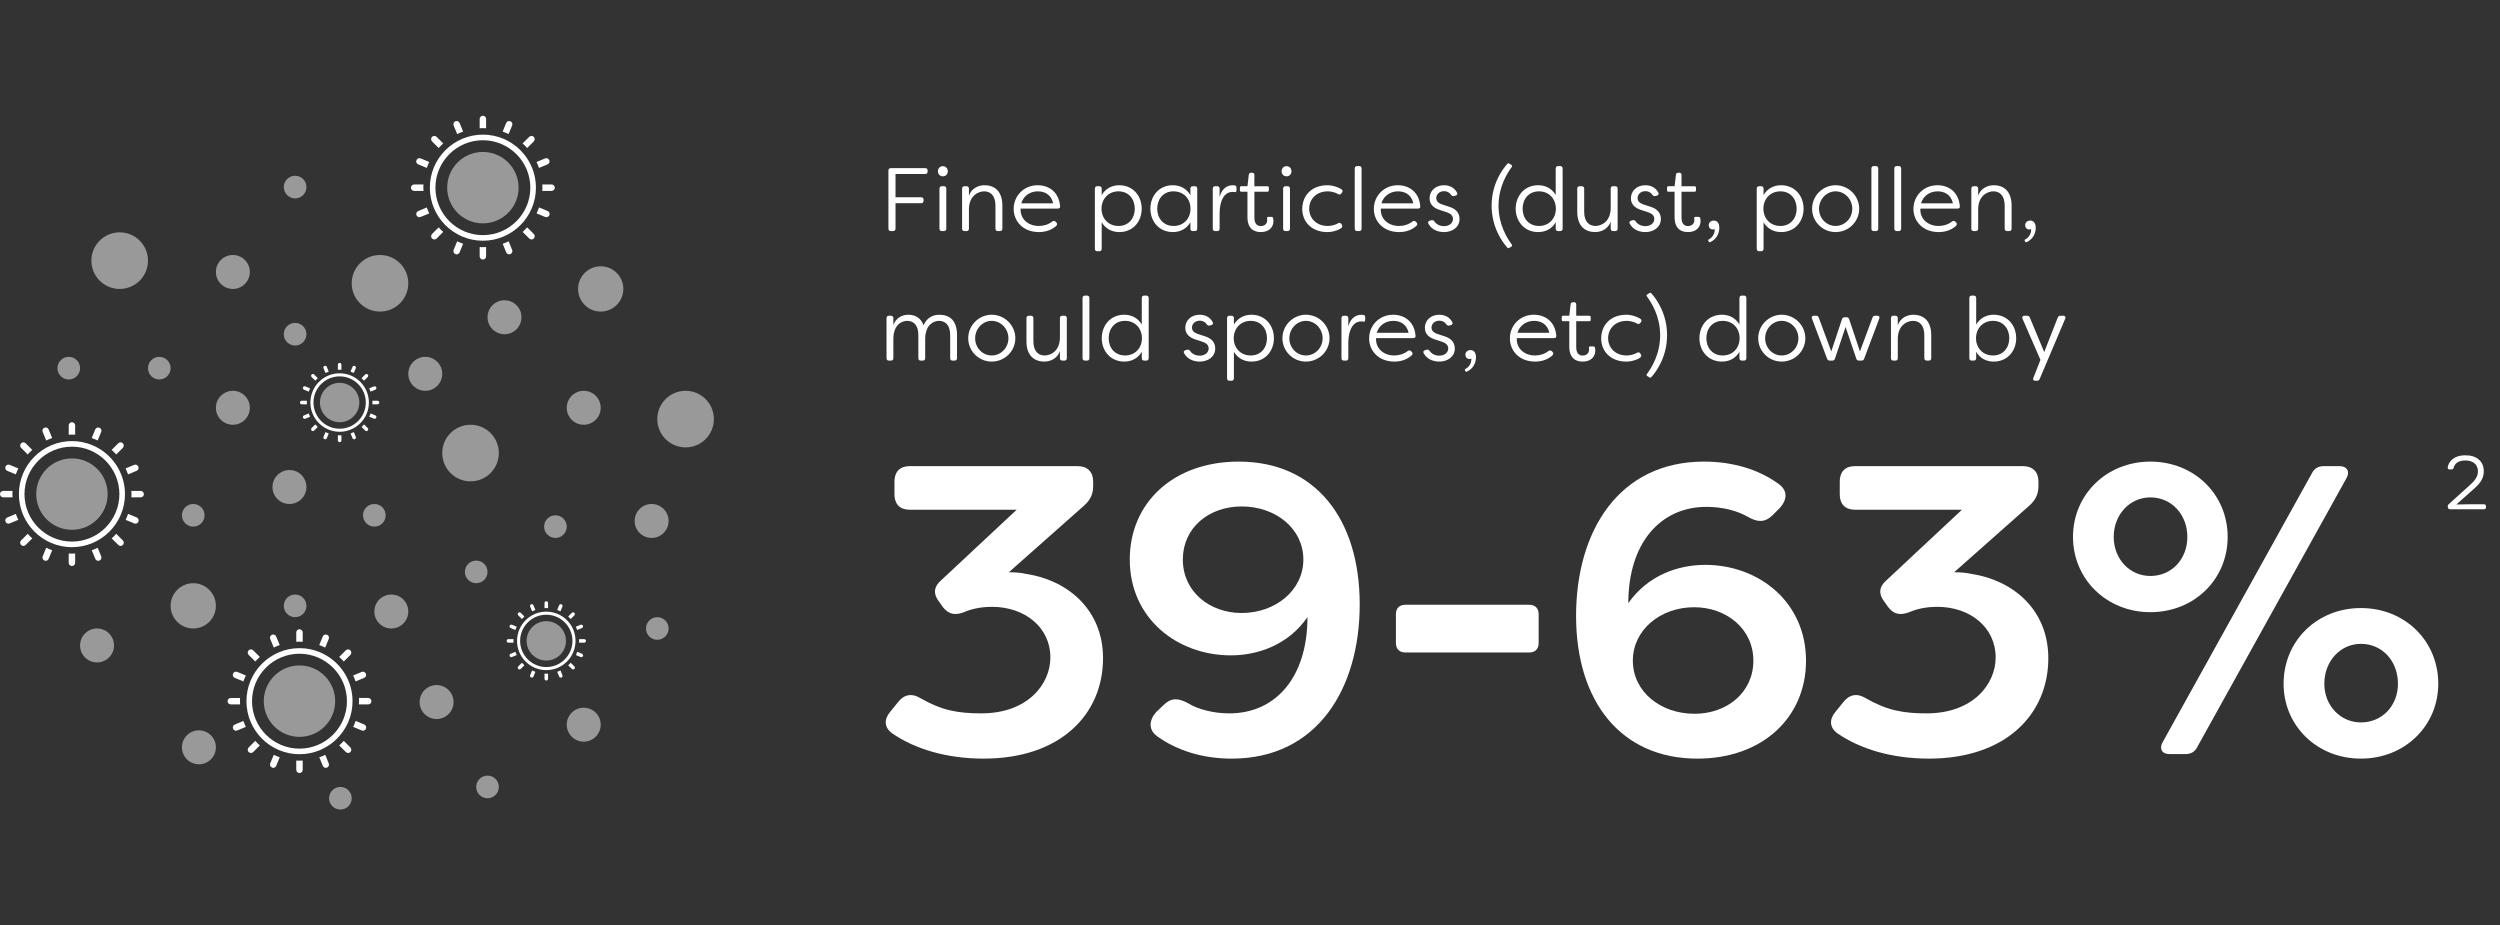 <?xml version="1.0" encoding="UTF-8"?><svg id="uuid-a1138758-3a63-4a6e-bc41-5d681d3f66fe" xmlns="http://www.w3.org/2000/svg" viewBox="0 0 1183.226 438"><rect x="0" y="0" width="1183.226" height="438" fill="#333333" stroke="none"/><path d="M439.031,80.731v.511c0,.681-.383,1.106-1.106,1.106h-14.085v11.023h12.127c.724,0,1.149.425,1.149,1.148v.511c0,.724-.426,1.149-1.149,1.149h-12.127v12.043c0,.724-.426,1.149-1.149,1.149h-1.063c-.724,0-1.149-.426-1.149-1.149v-27.491c0-.724.426-1.149,1.149-1.149h16.298c.724,0,1.106.426,1.106,1.149Z" style="fill:#fff;"/><path d="M443.913,81.072c0-1.405.979-2.426,2.341-2.426,1.318,0,2.34,1.02,2.34,2.426,0,1.361-1.022,2.383-2.34,2.383-1.362,0-2.341-1.022-2.341-2.383ZM444.637,108.222v-18.938c0-.681.425-1.148,1.148-1.148h.979c.682,0,1.106.425,1.106,1.148v18.938c0,.724-.425,1.149-1.106,1.149h-.979c-.724,0-1.148-.426-1.148-1.149Z" style="fill:#fff;"/><path d="M455.35,108.222v-18.938c0-.681.426-1.148,1.106-1.148h.979c.724,0,1.149.425,1.149,1.148v3.362c1.148-3.362,4.256-4.979,7.404-4.979,4.512,0,8.427,2.639,8.427,9.66v10.895c0,.724-.426,1.149-1.149,1.149h-.979c-.724,0-1.149-.426-1.149-1.149v-10.895c0-5.149-2.681-6.767-5.362-6.767-2.34,0-7.149,1.66-7.191,8.512v9.149c0,.724-.426,1.149-1.149,1.149h-.979c-.681,0-1.106-.426-1.106-1.149Z" style="fill:#fff;"/><path d="M479.764,98.86c0-6.171,4.81-11.192,11.363-11.192,5.191,0,10.043,3.106,10.597,9.916.127.724-.341,1.148-1.106,1.148h-17.576c-.298,4.725,3.404,8.214,8.639,8.214,2.256,0,4.426-.639,6.384-2.128.553-.383,1.106-.34,1.574.128l.341.341c.468.51.468,1.191-.256,1.787-2.468,2.085-5.361,2.766-8.043,2.766-7.319,0-11.916-4.979-11.916-10.979ZM498.446,96.221c-.979-4.383-4.298-5.66-7.234-5.66-3.319,0-6.639,1.745-7.873,5.66h15.107Z" style="fill:#fff;"/><path d="M518.187,117.755v-28.471c0-.724.426-1.148,1.106-1.148h.979c.724,0,1.149.425,1.149,1.148v3.022c1.914-3.191,4.936-4.639,8.298-4.639,6.468,0,10.639,4.979,10.639,11.107,0,6.043-4.085,11.065-10.597,11.065-3.447,0-6.469-1.489-8.34-4.639v12.555c0,.724-.426,1.148-1.149,1.148h-.979c-.681,0-1.106-.425-1.106-1.148ZM537.081,98.775c0-4.511-2.852-8.214-7.703-8.214-4.682,0-8,3.447-8.042,8.214.042,4.682,3.275,8.171,8.042,8.171,4.936,0,7.703-3.745,7.703-8.171Z" style="fill:#fff;"/><path d="M544.472,98.775c0-6.086,4.085-11.107,10.597-11.107,3.447,0,6.426,1.489,8.341,4.682v-3.064c0-.681.383-1.148,1.106-1.148h.979c.724,0,1.149.425,1.149,1.148v18.938c0,.724-.426,1.149-1.149,1.149h-.979c-.724,0-1.106-.426-1.106-1.149v-3.022c-1.915,3.234-4.936,4.639-8.341,4.639-6.426,0-10.597-4.979-10.597-11.065ZM563.452,98.775c0-4.682-3.234-8.214-8.044-8.214-4.894,0-7.702,3.745-7.702,8.214s2.852,8.171,7.745,8.171c4.682,0,8.001-3.404,8.001-8.171Z" style="fill:#fff;"/><path d="M573.993,108.222v-18.938c0-.681.426-1.148,1.106-1.148h.979c.724,0,1.149.425,1.149,1.148v4c.809-3.446,3.106-5.617,6.213-5.617.256,0,.724.043,1.022.085.639.128.766.639.766,1.277v.894c0,.809-.298,1.148-.851.979-.383-.042-.809-.085-1.149-.085-2.724,0-5.958,2.383-6,10.469v6.936c0,.724-.426,1.149-1.149,1.149h-.979c-.681,0-1.106-.426-1.106-1.149Z" style="fill:#fff;"/><path d="M590.407,102.733v-12.001h-2.894c-.469,0-.682-.213-.682-.681v-1.234c0-.426.213-.681.682-.681h2.894l.639-5.447c.085-.639.468-.936,1.063-.936h.554c.638,0,1.02.34,1.02.979v5.405h6.171c.426,0,.682.255.682.681v1.234c0,.468-.256.681-.682.681h-6.171v12.214c0,3.106,1.447,4.043,3.064,4.043,1.66,0,3.022-1.022,3.022-2.81,0-.127,0-.425-.085-.766-.043-.511.128-.766.596-.766h1.489c.384,0,.682.17.767.553.17.681.17,1.404.17,1.404,0,2.937-2.085,5.234-5.958,5.234-3.191,0-6.341-1.531-6.341-7.106Z" style="fill:#fff;"/><path d="M606.567,81.072c0-1.405.979-2.426,2.341-2.426,1.318,0,2.34,1.02,2.34,2.426,0,1.361-1.022,2.383-2.34,2.383-1.362,0-2.341-1.022-2.341-2.383ZM607.291,108.222v-18.938c0-.681.425-1.148,1.148-1.148h.979c.682,0,1.107.425,1.107,1.148v18.938c0,.724-.426,1.149-1.107,1.149h-.979c-.724,0-1.148-.426-1.148-1.149Z" style="fill:#fff;"/><path d="M616.344,98.945c0-6.213,4.255-11.277,11.958-11.277,1.574,0,4.043.383,6.511,1.873.681.383.767,1.02.341,1.617l-.298.383c-.426.596-.894.638-1.575.298-2.042-1.149-4.043-1.277-4.852-1.277-5.234,0-8.766,3.49-8.808,8.214.042,4.724,3.573,8.171,8.808,8.171.809,0,2.81-.128,4.852-1.276.682-.341,1.192-.256,1.575.34l.255.384c.426.596.213,1.361-.851,1.915-2.256,1.233-4.512,1.531-5.958,1.531-7.533,0-11.915-4.852-11.958-10.895Z" style="fill:#fff;"/><path d="M641.184,108.222v-28.47c0-.724.425-1.149,1.148-1.149h.979c.682,0,1.107.426,1.107,1.149v28.47c0,.724-.426,1.149-1.107,1.149h-.979c-.724,0-1.148-.426-1.148-1.149Z" style="fill:#fff;"/><path d="M650.237,98.86c0-6.171,4.81-11.192,11.363-11.192,5.191,0,10.043,3.106,10.597,9.916.127.724-.341,1.148-1.106,1.148h-17.576c-.298,4.725,3.404,8.214,8.639,8.214,2.256,0,4.426-.639,6.384-2.128.553-.383,1.106-.34,1.574.128l.341.341c.468.51.468,1.191-.256,1.787-2.468,2.085-5.361,2.766-8.043,2.766-7.319,0-11.916-4.979-11.916-10.979ZM668.92,96.221c-.979-4.383-4.298-5.66-7.234-5.66-3.319,0-6.639,1.745-7.873,5.66h15.107Z" style="fill:#fff;"/><path d="M676.057,105.882c-.425-.724-.042-1.234.682-1.447l.766-.213c.639-.17,1.022.085,1.447.639.851,1.319,2.553,2.17,4.511,2.17,2.383,0,4.213-1.404,4.213-3.404,0-1.617-1.191-2.596-2.978-3.191l-3.022-.98c-3.064-.935-5.064-2.639-5.064-5.617,0-3.362,2.639-6.171,6.809-6.171,2.426,0,4.852.979,6.171,3.49.383.723,0,1.276-.766,1.446l-.681.171c-.639.17-1.022-.086-1.447-.682-.766-1.106-2-1.617-3.191-1.617-2.341,0-3.745,1.575-3.745,3.277,0,1.745,1.489,2.596,2.937,3.063l3.148,1.022c3.788,1.149,4.936,3.49,4.936,5.831,0,3.872-3.404,6.17-7.362,6.17-3.191,0-6.043-1.404-7.362-3.957Z" style="fill:#fff;"/><path d="M713.416,117.201c-2.553-2.809-7.447-9.788-7.447-19.874,0-10.043,4.894-16.98,7.447-19.788.256-.298.554-.341.894-.128l1.022.639c.341.212.426.553.213.894-2.213,3.063-6.298,9.404-6.298,18.427s4.085,15.363,6.298,18.427c.213.341.171.682-.213.894l-1.022.639c-.298.213-.638.17-.894-.128Z" style="fill:#fff;"/><path d="M717.364,98.775c0-6.128,4.17-11.107,10.638-11.107,3.362,0,6.427,1.447,8.299,4.639v-12.554c0-.724.426-1.149,1.149-1.149h.979c.724,0,1.149.426,1.149,1.149v28.47c0,.724-.426,1.149-1.149,1.149h-.979c-.724,0-1.149-.426-1.149-1.149v-3.022c-1.872,3.234-4.936,4.639-8.299,4.639-6.468,0-10.638-4.979-10.638-11.065ZM736.386,98.775c-.042-4.809-3.319-8.214-8-8.214-4.894,0-7.746,3.703-7.746,8.214,0,4.469,2.852,8.171,7.746,8.171,4.681,0,7.958-3.404,8-8.171Z" style="fill:#fff;"/><path d="M746.501,100.222v-10.938c0-.681.425-1.148,1.148-1.148h.98c.723,0,1.148.425,1.148,1.148v10.938c0,5.106,2.682,6.724,5.362,6.724,2.341,0,7.149-1.659,7.192-8.512v-9.149c0-.724.425-1.148,1.148-1.148h.98c.723,0,1.148.425,1.148,1.148v18.938c0,.724-.426,1.149-1.148,1.149h-.98c-.724,0-1.148-.426-1.148-1.149v-3.361c-1.106,3.361-4.256,4.979-7.405,4.979-4.511,0-8.426-2.638-8.426-9.617Z" style="fill:#fff;"/><path d="M771.341,105.882c-.425-.724-.042-1.234.682-1.447l.766-.213c.639-.17,1.022.085,1.447.639.851,1.319,2.553,2.17,4.511,2.17,2.383,0,4.213-1.404,4.213-3.404,0-1.617-1.191-2.596-2.978-3.191l-3.022-.98c-3.064-.935-5.064-2.639-5.064-5.617,0-3.362,2.639-6.171,6.809-6.171,2.426,0,4.852.979,6.171,3.49.383.723,0,1.276-.766,1.446l-.681.171c-.639.17-1.022-.086-1.447-.682-.766-1.106-2-1.617-3.191-1.617-2.341,0-3.745,1.575-3.745,3.277,0,1.745,1.489,2.596,2.937,3.063l3.148,1.022c3.788,1.149,4.936,3.49,4.936,5.831,0,3.872-3.404,6.17-7.362,6.17-3.191,0-6.043-1.404-7.362-3.957Z" style="fill:#fff;"/><path d="M792.564,102.733v-12.001h-2.894c-.469,0-.682-.213-.682-.681v-1.234c0-.426.213-.681.682-.681h2.894l.639-5.447c.085-.639.468-.936,1.063-.936h.554c.638,0,1.02.34,1.02.979v5.405h6.171c.426,0,.682.255.682.681v1.234c0,.468-.256.681-.682.681h-6.171v12.214c0,3.106,1.447,4.043,3.064,4.043,1.66,0,3.022-1.022,3.022-2.81,0-.127,0-.425-.085-.766-.043-.511.128-.766.596-.766h1.489c.384,0,.682.17.767.553.17.681.17,1.404.17,1.404,0,2.937-2.085,5.234-5.958,5.234-3.191,0-6.341-1.531-6.341-7.106Z" style="fill:#fff;"/><path d="M808.725,114.351l-.213-.384c-.128-.298-.043-.553.298-.681,2.043-1.063,2.894-3.319,2.724-4.852-.213.085-.511.128-.681.171-1.319.127-2.086-.894-2.128-1.958,0-1.191.809-2.256,2.468-2.256,2.043,0,2.554,2.086,2.554,3.277,0,2.554-1.149,5.532-4.341,6.936-.255.128-.511.043-.681-.255Z" style="fill:#fff;"/><path d="M831.445,117.755v-28.471c0-.724.426-1.148,1.106-1.148h.979c.724,0,1.149.425,1.149,1.148v3.022c1.915-3.191,4.936-4.639,8.298-4.639,6.469,0,10.64,4.979,10.64,11.107,0,6.043-4.085,11.065-10.597,11.065-3.447,0-6.469-1.489-8.341-4.639v12.555c0,.724-.426,1.148-1.149,1.148h-.979c-.681,0-1.106-.425-1.106-1.148ZM850.341,98.775c0-4.511-2.852-8.214-7.703-8.214-4.682,0-8.001,3.447-8.043,8.214.042,4.682,3.276,8.171,8.043,8.171,4.936,0,7.703-3.745,7.703-8.171Z" style="fill:#fff;"/><path d="M857.646,98.775c0-6.086,5.021-11.107,11.107-11.107,6.17,0,11.192,5.064,11.192,11.107,0,6.128-5.022,11.065-11.192,11.065-6.086,0-11.107-4.894-11.107-11.065ZM876.669,98.818c0-4.512-3.532-8.257-7.915-8.257-4.299,0-7.831,3.745-7.831,8.257s3.532,8.128,7.831,8.128c4.383,0,7.915-3.66,7.915-8.128Z" style="fill:#fff;"/><path d="M885.721,108.222v-28.47c0-.724.425-1.149,1.148-1.149h.979c.682,0,1.106.426,1.106,1.149v28.47c0,.724-.425,1.149-1.106,1.149h-.979c-.724,0-1.148-.426-1.148-1.149Z" style="fill:#fff;"/><path d="M896.562,108.222v-28.47c0-.724.425-1.149,1.148-1.149h.979c.682,0,1.107.426,1.107,1.149v28.47c0,.724-.426,1.149-1.107,1.149h-.979c-.724,0-1.148-.426-1.148-1.149Z" style="fill:#fff;"/><path d="M905.615,98.86c0-6.171,4.81-11.192,11.362-11.192,5.191,0,10.043,3.106,10.597,9.916.127.724-.341,1.148-1.106,1.148h-17.575c-.298,4.725,3.404,8.214,8.638,8.214,2.256,0,4.426-.639,6.384-2.128.553-.383,1.106-.34,1.574.128l.341.341c.468.51.468,1.191-.256,1.787-2.468,2.085-5.361,2.766-8.043,2.766-7.318,0-11.915-4.979-11.915-10.979ZM924.297,96.221c-.979-4.383-4.298-5.66-7.234-5.66-3.319,0-6.638,1.745-7.872,5.66h15.106Z" style="fill:#fff;"/><path d="M933.008,108.222v-18.938c0-.681.426-1.148,1.106-1.148h.979c.724,0,1.149.425,1.149,1.148v3.362c1.148-3.362,4.256-4.979,7.404-4.979,4.512,0,8.427,2.639,8.427,9.66v10.895c0,.724-.426,1.149-1.149,1.149h-.979c-.724,0-1.149-.426-1.149-1.149v-10.895c0-5.149-2.681-6.767-5.362-6.767-2.34,0-7.149,1.66-7.191,8.512v9.149c0,.724-.426,1.149-1.149,1.149h-.979c-.681,0-1.106-.426-1.106-1.149Z" style="fill:#fff;"/><path d="M958.486,114.351l-.213-.384c-.128-.298-.043-.553.298-.681,2.043-1.063,2.894-3.319,2.724-4.852-.213.085-.511.128-.681.171-1.319.127-2.086-.894-2.128-1.958,0-1.191.809-2.256,2.468-2.256,2.043,0,2.554,2.086,2.554,3.277,0,2.554-1.149,5.532-4.341,6.936-.255.128-.511.043-.681-.255Z" style="fill:#fff;"/><path d="M419.584,169.519v-18.938c0-.681.426-1.148,1.106-1.148h.979c.724,0,1.149.425,1.149,1.148v3.319c1.106-3.404,4.169-4.936,7.064-4.936,2.511,0,5.745.894,7.234,4.979,1.702-4.001,4.936-4.979,7.447-4.979,4.852,0,8.384,2.639,8.384,9.66v10.895c0,.724-.426,1.149-1.149,1.149h-.979c-.724,0-1.106-.426-1.106-1.149v-10.895c0-5.149-2.639-6.767-5.319-6.767-2.171,0-6.299,1.49-6.512,8.171v9.49c0,.724-.425,1.149-1.148,1.149h-.979c-.682,0-1.107-.426-1.107-1.149v-10.895c0-5.149-2.596-6.767-5.319-6.767-2.341,0-6.468,1.66-6.51,8.512v9.149c0,.724-.426,1.149-1.149,1.149h-.979c-.681,0-1.106-.426-1.106-1.149Z" style="fill:#fff;"/><path d="M458.252,160.071c0-6.086,5.021-11.107,11.107-11.107,6.17,0,11.192,5.064,11.192,11.107,0,6.128-5.022,11.065-11.192,11.065-6.086,0-11.107-4.894-11.107-11.065ZM477.274,160.114c0-4.512-3.532-8.257-7.915-8.257-4.299,0-7.831,3.745-7.831,8.257s3.532,8.128,7.831,8.128c4.383,0,7.915-3.66,7.915-8.128Z" style="fill:#fff;"/><path d="M485.814,161.519v-10.938c0-.681.425-1.148,1.148-1.148h.98c.723,0,1.148.425,1.148,1.148v10.938c0,5.106,2.682,6.724,5.362,6.724,2.341,0,7.149-1.659,7.192-8.512v-9.149c0-.724.425-1.148,1.148-1.148h.98c.723,0,1.148.425,1.148,1.148v18.938c0,.724-.426,1.149-1.148,1.149h-.98c-.724,0-1.148-.426-1.148-1.149v-3.361c-1.106,3.361-4.256,4.979-7.405,4.979-4.511,0-8.426-2.638-8.426-9.617Z" style="fill:#fff;"/><path d="M512.357,169.519v-28.47c0-.724.425-1.149,1.148-1.149h.979c.682,0,1.106.426,1.106,1.149v28.47c0,.724-.425,1.149-1.106,1.149h-.979c-.724,0-1.148-.426-1.148-1.149Z" style="fill:#fff;"/><path d="M521.453,160.071c0-6.128,4.17-11.107,10.638-11.107,3.362,0,6.427,1.447,8.299,4.639v-12.554c0-.724.426-1.149,1.149-1.149h.979c.724,0,1.149.426,1.149,1.149v28.47c0,.724-.426,1.149-1.149,1.149h-.979c-.724,0-1.149-.426-1.149-1.149v-3.022c-1.872,3.234-4.936,4.639-8.299,4.639-6.468,0-10.638-4.979-10.638-11.065ZM540.475,160.071c-.042-4.809-3.319-8.214-8-8.214-4.894,0-7.746,3.703-7.746,8.214,0,4.469,2.852,8.171,7.746,8.171,4.681,0,7.958-3.404,8-8.171Z" style="fill:#fff;"/><path d="M560.427,167.179c-.425-.724-.042-1.234.682-1.447l.766-.213c.639-.17,1.022.085,1.447.639.851,1.319,2.553,2.17,4.511,2.17,2.383,0,4.213-1.404,4.213-3.404,0-1.617-1.191-2.596-2.978-3.191l-3.022-.98c-3.064-.935-5.064-2.639-5.064-5.617,0-3.362,2.639-6.171,6.809-6.171,2.426,0,4.852.979,6.171,3.49.383.723,0,1.276-.766,1.446l-.681.171c-.639.17-1.022-.086-1.447-.682-.766-1.106-2-1.617-3.191-1.617-2.341,0-3.745,1.575-3.745,3.277,0,1.745,1.489,2.596,2.937,3.063l3.148,1.022c3.788,1.149,4.936,3.49,4.936,5.831,0,3.872-3.404,6.17-7.362,6.17-3.191,0-6.043-1.404-7.362-3.957Z" style="fill:#fff;"/><path d="M580.758,179.052v-28.471c0-.724.426-1.148,1.106-1.148h.979c.724,0,1.149.425,1.149,1.148v3.022c1.915-3.191,4.936-4.639,8.299-4.639,6.468,0,10.639,4.979,10.639,11.107,0,6.043-4.085,11.065-10.597,11.065-3.447,0-6.469-1.489-8.341-4.639v12.555c0,.724-.426,1.148-1.149,1.148h-.979c-.681,0-1.106-.425-1.106-1.148ZM599.653,160.071c0-4.511-2.852-8.214-7.703-8.214-4.682,0-8.001,3.447-8.043,8.214.042,4.682,3.276,8.171,8.043,8.171,4.936,0,7.703-3.745,7.703-8.171Z" style="fill:#fff;"/><path d="M606.959,160.071c0-6.086,5.021-11.107,11.107-11.107,6.169,0,11.191,5.064,11.191,11.107,0,6.128-5.022,11.065-11.191,11.065-6.086,0-11.107-4.894-11.107-11.065ZM625.98,160.114c0-4.512-3.532-8.257-7.914-8.257-4.299,0-7.831,3.745-7.831,8.257s3.532,8.128,7.831,8.128c4.382,0,7.914-3.66,7.914-8.128Z" style="fill:#fff;"/><path d="M634.904,169.519v-18.938c0-.681.426-1.148,1.106-1.148h.979c.724,0,1.149.425,1.149,1.148v4c.809-3.446,3.106-5.617,6.213-5.617.256,0,.724.043,1.022.085.639.128.766.639.766,1.277v.894c0,.809-.298,1.148-.851.979-.383-.042-.809-.085-1.149-.085-2.724,0-5.958,2.383-6,10.469v6.936c0,.724-.426,1.149-1.149,1.149h-.979c-.681,0-1.106-.426-1.106-1.149Z" style="fill:#fff;"/><path d="M647.999,160.156c0-6.171,4.81-11.192,11.363-11.192,5.191,0,10.043,3.106,10.597,9.916.127.724-.341,1.148-1.106,1.148h-17.576c-.298,4.725,3.404,8.214,8.639,8.214,2.256,0,4.426-.639,6.384-2.128.553-.383,1.106-.34,1.574.128l.341.341c.468.51.468,1.191-.256,1.787-2.468,2.085-5.361,2.766-8.043,2.766-7.319,0-11.916-4.979-11.916-10.979ZM666.682,157.518c-.979-4.383-4.298-5.66-7.234-5.66-3.319,0-6.639,1.745-7.873,5.66h15.107Z" style="fill:#fff;"/><path d="M673.818,167.179c-.425-.724-.042-1.234.682-1.447l.766-.213c.639-.17,1.022.085,1.447.639.851,1.319,2.553,2.17,4.511,2.17,2.383,0,4.213-1.404,4.213-3.404,0-1.617-1.191-2.596-2.978-3.191l-3.022-.98c-3.064-.935-5.064-2.639-5.064-5.617,0-3.362,2.639-6.171,6.809-6.171,2.426,0,4.852.979,6.171,3.49.383.723,0,1.276-.766,1.446l-.681.171c-.639.17-1.022-.086-1.447-.682-.766-1.106-2-1.617-3.191-1.617-2.341,0-3.745,1.575-3.745,3.277,0,1.745,1.489,2.596,2.937,3.063l3.148,1.022c3.788,1.149,4.936,3.49,4.936,5.831,0,3.872-3.404,6.17-7.362,6.17-3.191,0-6.043-1.404-7.362-3.957Z" style="fill:#fff;"/><path d="M693.553,175.648l-.213-.384c-.128-.298-.043-.553.298-.681,2.043-1.063,2.894-3.319,2.724-4.852-.213.085-.511.128-.681.171-1.319.127-2.086-.894-2.128-1.958,0-1.191.809-2.256,2.468-2.256,2.043,0,2.554,2.086,2.554,3.277,0,2.554-1.149,5.532-4.341,6.936-.255.128-.511.043-.681-.255Z" style="fill:#fff;"/><path d="M714.614,160.156c0-6.171,4.809-11.192,11.362-11.192,5.191,0,10.043,3.106,10.597,9.916.127.724-.341,1.148-1.106,1.148h-17.576c-.297,4.725,3.404,8.214,8.639,8.214,2.256,0,4.426-.639,6.384-2.128.553-.383,1.106-.34,1.574.128l.341.341c.468.51.468,1.191-.256,1.787-2.468,2.085-5.361,2.766-8.043,2.766-7.319,0-11.915-4.979-11.915-10.979ZM733.296,157.518c-.979-4.383-4.298-5.66-7.234-5.66-3.319,0-6.639,1.745-7.873,5.66h15.107Z" style="fill:#fff;"/><path d="M742.731,164.03v-12.001h-2.894c-.469,0-.682-.213-.682-.681v-1.234c0-.426.213-.681.682-.681h2.894l.639-5.447c.085-.639.468-.936,1.063-.936h.554c.638,0,1.02.34,1.02.979v5.405h6.171c.426,0,.682.255.682.681v1.234c0,.468-.256.681-.682.681h-6.171v12.214c0,3.106,1.447,4.043,3.064,4.043,1.66,0,3.022-1.022,3.022-2.81,0-.127,0-.425-.085-.766-.043-.511.128-.766.596-.766h1.489c.384,0,.682.17.767.553.17.681.17,1.404.17,1.404,0,2.937-2.085,5.234-5.958,5.234-3.191,0-6.341-1.531-6.341-7.106Z" style="fill:#fff;"/><path d="M757.827,160.242c0-6.213,4.256-11.277,11.959-11.277,1.574,0,4.043.383,6.511,1.873.681.383.767,1.02.341,1.617l-.298.383c-.426.596-.894.638-1.575.298-2.042-1.149-4.043-1.277-4.852-1.277-5.234,0-8.767,3.49-8.809,8.214.042,4.724,3.574,8.171,8.809,8.171.809,0,2.81-.128,4.852-1.276.682-.341,1.192-.256,1.575.34l.255.384c.426.596.213,1.361-.851,1.915-2.256,1.233-4.512,1.531-5.958,1.531-7.533,0-11.916-4.852-11.959-10.895Z" style="fill:#fff;"/><path d="M780.668,178.626l-1.022-.639c-.383-.212-.468-.553-.213-.894,2.213-3.063,6.299-9.404,6.299-18.427s-4.086-15.363-6.299-18.427c-.255-.341-.17-.682.213-.894l1.022-.639c.298-.213.639-.17.894.128,2.554,2.809,7.447,9.745,7.447,19.788,0,10.086-4.894,17.065-7.447,19.874-.255.298-.596.341-.894.128Z" style="fill:#fff;"/><path d="M804.325,160.071c0-6.128,4.171-11.107,10.639-11.107,3.361,0,6.426,1.447,8.298,4.639v-12.554c0-.724.426-1.149,1.149-1.149h.979c.724,0,1.149.426,1.149,1.149v28.47c0,.724-.426,1.149-1.149,1.149h-.979c-.724,0-1.149-.426-1.149-1.149v-3.022c-1.872,3.234-4.936,4.639-8.298,4.639-6.468,0-10.639-4.979-10.639-11.065ZM823.347,160.071c-.042-4.809-3.319-8.214-8-8.214-4.894,0-7.745,3.703-7.745,8.214,0,4.469,2.852,8.171,7.745,8.171,4.681,0,7.958-3.404,8-8.171Z" style="fill:#fff;"/><path d="M832.144,160.071c0-6.086,5.021-11.107,11.107-11.107,6.17,0,11.192,5.064,11.192,11.107,0,6.128-5.022,11.065-11.192,11.065-6.086,0-11.107-4.894-11.107-11.065ZM851.166,160.114c0-4.512-3.532-8.257-7.915-8.257-4.299,0-7.831,3.745-7.831,8.257s3.532,8.128,7.831,8.128c4.383,0,7.915-3.66,7.915-8.128Z" style="fill:#fff;"/><path d="M864.727,169.732l-7.149-18.98c-.298-.809.085-1.318.936-1.318h.979c.681,0,1.106.255,1.319.935l5.915,15.959,5.064-15.235c.213-.596.639-.936,1.276-.936h.852c.639,0,1.106.341,1.276.936l5.107,15.235,5.915-15.959c.213-.681.639-.935,1.276-.935h1.022c.852,0,1.234.51.936,1.318l-7.149,18.98c-.213.682-.681.936-1.319.936h-1.149c-.638,0-1.106-.298-1.276-.936l-5.064-14.979-5.021,14.979c-.213.639-.639.936-1.276.936h-1.192c-.638,0-1.063-.298-1.276-.936Z" style="fill:#fff;"/><path d="M894.972,169.519v-18.938c0-.681.426-1.148,1.106-1.148h.979c.724,0,1.149.425,1.149,1.148v3.362c1.148-3.362,4.256-4.979,7.404-4.979,4.512,0,8.426,2.639,8.426,9.66v10.895c0,.724-.426,1.149-1.149,1.149h-.978c-.724,0-1.149-.426-1.149-1.149v-10.895c0-5.149-2.681-6.767-5.362-6.767-2.34,0-7.149,1.66-7.191,8.512v9.149c0,.724-.426,1.149-1.149,1.149h-.979c-.681,0-1.106-.426-1.106-1.149Z" style="fill:#fff;"/><path d="M935.308,166.497v3.022c0,.724-.426,1.149-1.149,1.149h-.979c-.681,0-1.106-.426-1.106-1.149v-28.47c0-.724.426-1.149,1.106-1.149h.979c.724,0,1.149.426,1.149,1.149v12.554c1.915-3.191,4.936-4.639,8.298-4.639,6.469,0,10.64,4.979,10.64,11.107,0,6.086-4.171,11.065-10.64,11.065-3.361,0-6.383-1.404-8.298-4.639ZM950.969,160.071c0-4.511-2.852-8.214-7.703-8.214-4.682,0-8.001,3.405-8.043,8.214.042,4.767,3.361,8.171,8.043,8.171,4.852,0,7.703-3.702,7.703-8.171Z" style="fill:#fff;"/><path d="M962.361,178.882l3.361-8.555-8.511-19.533c-.298-.809.042-1.361.894-1.361h1.319c.638,0,1.063.298,1.276.894l6.81,16.299,6.383-16.257c.213-.638.682-.935,1.319-.935h1.362c.851,0,1.233.51.894,1.361l-12.086,28.513c-.256.639-.682.894-1.319.894h-.809c-.852,0-1.191-.51-.894-1.318Z" style="fill:#fff;"/><path d="M422.375,347.171c-3.894-2.726-4.089-6.619-1.168-10.124l4.087-5.062c2.921-3.505,6.425-3.894,10.318-1.558,10.124,5.841,17.911,7.204,28.814,7.204,22,0,32.708-13.824,32.708-26.48,0-14.213-12.07-23.948-27.645-23.948-3.115,0-8.372.39-13.239,2.531-4.088,1.558-7.203,1.168-9.929-2.337l-1.947-2.726c-2.726-3.505-2.53-7.01,1.169-10.125l35.627-33.294h-50.618c-4.673,0-7.202-2.726-7.202-7.204v-6.231c0-4.478,2.529-7.204,7.202-7.204h79.433c4.672,0,7.397,2.727,7.397,7.204v2.337c0,3.699-1.362,6.425-4.088,8.956l-35.822,31.736c2.92,0,5.646.195,8.177.779,19.469,2.92,36.406,16.744,36.406,39.914,0,26.48-20.053,47.507-56.459,47.507-17.911,0-32.708-4.673-43.22-11.877Z" style="fill:#fff;"/><path d="M643.538,286.034c0,40.109-20.248,73.014-60.547,73.014-13.628,0-25.699-3.699-35.238-10.514-4.283-3.115-4.089-7.594-.39-11.683l3.31-3.115c3.505-3.504,6.814-3.504,11.486-.974,5.062,3.115,12.46,4.868,19.664,4.868,21.999,0,36.99-17.134,36.99-45.56-8.956,13.045-23.362,18.107-36.212,18.107-25.504,0-47.893-17.523-47.893-45.365,0-26.869,20.637-46.34,51.592-46.34,36.211,0,57.237,27.064,57.237,67.561ZM559.823,264.813c0,15.187,12.654,25.311,27.84,25.311,15.965,0,29.203-10.708,29.203-25.311s-13.044-25.117-29.203-25.117c-15.574,0-27.84,10.125-27.84,25.117Z" style="fill:#fff;"/><path d="M660.672,304.337v-13.629c0-2.727,1.558-4.479,4.479-4.479h58.6c2.92,0,4.478,1.752,4.478,4.479v13.629c0,2.726-1.558,4.478-4.478,4.478h-58.6c-2.921,0-4.479-1.752-4.479-4.478Z" style="fill:#fff;"/><path d="M745.943,291.487c0-40.108,20.248-73.014,60.548-73.014,13.627,0,25.893,3.7,35.237,10.515,4.478,3.115,4.283,7.593.39,11.682l-3.115,3.115c-3.504,3.505-7.009,3.505-11.486.974-5.257-3.115-12.459-4.867-19.857-4.867-21.805,0-36.99,17.134-36.99,45.56,9.15-13.045,23.362-18.107,36.406-18.107,25.309,0,47.697,17.523,47.697,45.366,0,26.869-20.637,46.339-51.397,46.339-36.212,0-57.433-27.064-57.433-67.561ZM829.852,312.709c0-15.187-12.85-25.311-28.034-25.311-15.964,0-29.008,10.709-29.008,25.311s13.044,25.116,29.203,25.116c15.379,0,27.839-10.124,27.839-25.116Z" style="fill:#fff;"/><path d="M869.767,347.171c-3.894-2.726-4.089-6.619-1.168-10.124l4.088-5.062c2.921-3.505,6.425-3.894,10.318-1.558,10.124,5.841,17.911,7.204,28.814,7.204,21.999,0,32.707-13.824,32.707-26.48,0-14.213-12.07-23.948-27.645-23.948-3.115,0-8.371.39-13.238,2.531-4.088,1.558-7.203,1.168-9.929-2.337l-1.947-2.726c-2.726-3.505-2.53-7.01,1.169-10.125l35.626-33.294h-50.617c-4.673,0-7.203-2.726-7.203-7.204v-6.231c0-4.478,2.53-7.204,7.203-7.204h79.432c4.672,0,7.397,2.727,7.397,7.204v2.337c0,3.699-1.362,6.425-4.088,8.956l-35.822,31.736c2.92,0,5.646.195,8.177.779,19.469,2.92,36.406,16.744,36.406,39.914,0,26.48-20.053,47.507-56.459,47.507-17.91,0-32.707-4.673-43.22-11.877Z" style="fill:#fff;"/><path d="M981.128,254.104c0-20.055,15.964-35.631,36.6-35.631,20.832,0,36.602,15.576,36.602,35.631s-15.77,35.631-36.602,35.631c-20.636,0-36.6-15.576-36.6-35.631ZM1035.25,254.104c0-10.514-7.398-18.691-17.523-18.691-9.733,0-17.326,8.178-17.326,18.691s7.593,18.497,17.326,18.497c10.124,0,17.523-7.983,17.523-18.497ZM1023.568,351.26l70.672-127.335c1.168-2.337,3.114-3.311,5.646-3.311h7.398c3.503,0,5.061,2.531,3.309,5.646l-70.671,127.336c-1.168,2.336-3.114,3.31-5.646,3.31h-7.398c-3.699,0-5.061-2.531-3.31-5.646ZM1080.807,323.613c0-20.249,15.77-35.825,36.6-35.825s36.602,15.576,36.602,35.825c0,19.859-15.77,35.435-36.602,35.435s-36.6-15.576-36.6-35.435ZM1134.929,323.613c0-10.709-7.398-18.887-17.523-18.887-9.733,0-17.326,8.178-17.326,18.887,0,10.319,7.593,18.302,17.326,18.302,10.124,0,17.523-7.982,17.523-18.302Z" style="fill:#fff;"/><path d="M1158.557,240.178l-.036-.288c-.072-.503.036-.897.431-1.257l10.062-9.092c2.048-1.797,3.772-3.809,3.772-6.433,0-3.306-2.371-5.174-5.929-5.174-3.63,0-5.103,1.688-5.534,3.378-.144.574-.467.862-1.042.862h-.898c-.611,0-1.042-.359-.898-.971.396-2.623,2.731-5.714,8.408-5.714,5.247,0,8.661,2.839,8.661,7.547,0,3.737-2.12,6.108-4.6,8.265l-8.229,7.331v.144c1.51-.072,5.066-.108,6.037-.108h6.863c.611,0,.971.359.971.971v.431c0,.611-.359.971-.971.971h-16.026c-.575,0-.935-.323-1.042-.862Z" style="fill:#fff;"/><path d="M43.651,210.671c-2.973-1.22-6.2-1.906-9.604-1.906-13.848,0-25.103,11.256-25.103,25.103s11.256,25.103,25.103,25.103,25.103-11.256,25.103-25.103c0-10.443-6.403-19.412-15.499-23.198h0ZM34.047,256.33c-12.374,0-22.461-10.087-22.461-22.461s10.062-22.461,22.461-22.461c12.374,0,22.461,10.087,22.461,22.461s-10.062,22.461-22.461,22.461Z" style="fill:#fff;"/><path d="M7.495,243.219c.33.966.737,1.906,1.169,2.82l-4.065,1.677c-.203.076-.381.127-.584.127-.61,0-1.169-.356-1.397-.94-.33-.788.051-1.677.839-1.982l4.04-1.702Z" style="fill:#fff;"/><path d="M5.946,235.393H1.524c-.839,0-1.524-.686-1.524-1.524s.686-1.524,1.524-1.524h4.396c-.025.508-.051,1.016-.051,1.524s.051,1.016.076,1.524h0Z" style="fill:#fff;"/><path d="M4.599,220.021l4.065,1.677c-.432.915-.839,1.855-1.169,2.82l-4.065-1.677c-.788-.33-1.143-1.22-.839-1.982.33-.813,1.22-1.169,2.007-.839h0Z" style="fill:#fff;"/><path d="M15.27,254.805l-3.125,3.125c-.305.305-.686.457-1.067.457s-.788-.152-1.093-.457c-.584-.584-.584-1.55,0-2.16l3.125-3.125c.686.762,1.397,1.499,2.16,2.16Z" style="fill:#fff;"/><path d="M12.145,209.807l3.125,3.125c-.762.686-1.474,1.397-2.16,2.16l-3.125-3.125c-.584-.584-.584-1.55,0-2.16s1.55-.61,2.16,0Z" style="fill:#fff;"/><path d="M21.876,259.252c.915.432,1.855.839,2.82,1.169l-1.677,4.065c-.254.584-.813.94-1.397.94-.203,0-.381-.025-.584-.127-.788-.33-1.143-1.22-.839-1.982l1.677-4.065Z" style="fill:#fff;"/><path d="M23.02,203.252l1.677,4.065c-.966.33-1.906.737-2.82,1.169l-1.677-4.065c-.33-.788.051-1.677.839-1.982.762-.356,1.651.025,1.982.813h0Z" style="fill:#fff;"/><path d="M58.134,255.771c.584.584.584,1.55,0,2.16-.305.305-.686.457-1.067.457s-.788-.152-1.067-.457l-3.151-3.125c.762-.686,1.474-1.397,2.16-2.16l3.125,3.125Z" style="fill:#fff;"/><path d="M35.571,201.346v4.396c-.508-.025-1.016-.051-1.524-.051s-1.016,0-1.524.051v-4.396c0-.839.686-1.524,1.524-1.524s1.524.686,1.524,1.524Z" style="fill:#fff;"/><path d="M47.894,263.317c.33.788-.051,1.677-.813,1.982-.203.076-.381.127-.584.127-.584,0-1.169-.356-1.397-.94l-1.677-4.065c.966-.33,1.906-.737,2.82-1.169l1.651,4.065Z" style="fill:#fff;"/><path d="M68.094,233.869c0,.839-.686,1.524-1.524,1.524h-4.396c.025-.508.051-1.016.051-1.524s0-1.016-.051-1.524h4.396c.839,0,1.524.686,1.524,1.524Z" style="fill:#fff;"/><path d="M65.502,246.903c-.254.584-.813.94-1.397.94-.203,0-.381-.025-.584-.127l-4.065-1.677c.432-.915.839-1.855,1.169-2.82l4.065,1.677c.762.33,1.143,1.22.813,2.007h0Z" style="fill:#fff;"/><path d="M47.894,204.421l-1.677,4.065c-.915-.432-1.855-.839-2.82-1.169l1.677-4.065c.33-.788,1.22-1.143,1.982-.813.813.305,1.169,1.194.839,1.982h0Z" style="fill:#fff;"/><path d="M60.599,224.519c-.33-.966-.737-1.906-1.169-2.82l4.065-1.677c.788-.33,1.677.051,1.982.839.33.788-.051,1.677-.839,1.982l-4.04,1.677Z" style="fill:#fff;"/><path d="M58.134,209.807c.584.584.584,1.55,0,2.16l-3.125,3.125c-.686-.762-1.397-1.474-2.16-2.16l3.125-3.125c.584-.61,1.55-.61,2.16,0Z" style="fill:#fff;"/><path d="M34.047,262.021c.508,0,1.016,0,1.524-.051v4.396c0,.839-.686,1.524-1.524,1.524s-1.524-.686-1.524-1.524v-4.396c.508.025,1.016.051,1.524.051Z" style="fill:#fff;"/><circle cx="34.047" cy="233.856" r="16.899" style="fill:#fff; opacity:.5;"/><path d="M263.849,290.537c-1.639-.672-3.418-1.051-5.295-1.051-7.634,0-13.84,6.206-13.84,13.84s6.206,13.84,13.84,13.84,13.84-6.206,13.84-13.84c0-5.757-3.53-10.702-8.545-12.79h0ZM258.554,315.71c-6.822,0-12.383-5.561-12.383-12.383s5.547-12.383,12.383-12.383c6.822,0,12.383,5.561,12.383,12.383s-5.547,12.383-12.383,12.383Z" style="fill:#fff;"/><path d="M243.915,308.482c.182.532.406,1.051.644,1.555l-2.241.924c-.112.042-.21.07-.322.07-.336,0-.644-.196-.77-.518-.182-.434.028-.924.462-1.093l2.227-.939Z" style="fill:#fff;"/><path d="M243.061,304.167h-2.437c-.462,0-.841-.378-.841-.841s.378-.841.841-.841h2.423c-.014.28-.028.56-.028.841s.028.56.042.841h0Z" style="fill:#fff;"/><path d="M242.318,295.692l2.241.924c-.238.504-.462,1.023-.644,1.555l-2.241-.924c-.434-.182-.63-.672-.462-1.093.182-.448.672-.644,1.107-.462h0Z" style="fill:#fff;"/><path d="M248.202,314.87l-1.723,1.723c-.168.168-.378.252-.588.252s-.434-.084-.602-.252c-.322-.322-.322-.855,0-1.191l1.723-1.723c.378.42.77.827,1.191,1.191Z" style="fill:#fff;"/><path d="M246.479,290.061l1.723,1.723c-.42.378-.812.77-1.191,1.191l-1.723-1.723c-.322-.322-.322-.855,0-1.191s.855-.336,1.191,0Z" style="fill:#fff;"/><path d="M251.844,317.321c.504.238,1.023.462,1.555.644l-.924,2.241c-.14.322-.448.518-.77.518-.112,0-.21-.014-.322-.07-.434-.182-.63-.672-.462-1.093l.924-2.241Z" style="fill:#fff;"/><path d="M252.474,286.447l.924,2.241c-.532.182-1.051.406-1.555.644l-.924-2.241c-.182-.434.028-.924.462-1.093.42-.196.91.014,1.093.448h0Z" style="fill:#fff;"/><path d="M271.833,315.402c.322.322.322.855,0,1.191-.168.168-.378.252-.588.252s-.434-.084-.588-.252l-1.737-1.723c.42-.378.812-.77,1.191-1.191l1.723,1.723Z" style="fill:#fff;"/><path d="M259.394,285.396v2.423c-.28-.014-.56-.028-.841-.028s-.56,0-.841.028v-2.423c0-.462.378-.841.841-.841s.841.378.841.841Z" style="fill:#fff;"/><path d="M266.188,319.562c.182.434-.028.924-.448,1.093-.112.042-.21.07-.322.07-.322,0-.644-.196-.77-.518l-.924-2.241c.532-.182,1.051-.406,1.555-.644l.91,2.241Z" style="fill:#fff;"/><path d="M277.325,303.327c0,.462-.378.841-.841.841h-2.423c.014-.28.028-.56.028-.841s0-.56-.028-.841h2.423c.462,0,.841.378.841.841Z" style="fill:#fff;"/><path d="M275.896,310.513c-.14.322-.448.518-.77.518-.112,0-.21-.014-.322-.07l-2.241-.924c.238-.504.462-1.023.644-1.555l2.241.924c.42.182.63.672.448,1.107h0Z" style="fill:#fff;"/><path d="M266.188,287.091l-.924,2.241c-.504-.238-1.023-.462-1.555-.644l.924-2.241c.182-.434.672-.63,1.093-.448.448.168.644.658.462,1.093h0Z" style="fill:#fff;"/><path d="M273.192,298.172c-.182-.532-.406-1.051-.644-1.555l2.241-.924c.434-.182.924.028,1.093.462.182.434-.028.924-.462,1.093l-2.227.924Z" style="fill:#fff;"/><path d="M271.833,290.061c.322.322.322.855,0,1.191l-1.723,1.723c-.378-.42-.77-.812-1.191-1.191l1.723-1.723c.322-.336.855-.336,1.191,0Z" style="fill:#fff;"/><path d="M258.554,318.848c.28,0,.56,0,.841-.028v2.423c0,.462-.378.841-.841.841s-.841-.378-.841-.841v-2.423c.28.014.56.028.841.028Z" style="fill:#fff;"/><circle cx="258.554" cy="303.32" r="9.317" style="fill:#fff; opacity:.5;"/><path d="M166.044,177.728c-1.639-.672-3.418-1.051-5.295-1.051-7.634,0-13.84,6.206-13.84,13.84s6.206,13.84,13.84,13.84,13.84-6.206,13.84-13.84c0-5.757-3.53-10.702-8.545-12.79h0ZM160.749,202.901c-6.822,0-12.383-5.561-12.383-12.383s5.547-12.383,12.383-12.383c6.822,0,12.383,5.561,12.383,12.383s-5.547,12.383-12.383,12.383Z" style="fill:#fff;"/><path d="M146.11,195.673c.182.532.406,1.051.644,1.555l-2.241.924c-.112.042-.21.07-.322.07-.336,0-.644-.196-.77-.518-.182-.434.028-.924.462-1.093l2.227-.939Z" style="fill:#fff;"/><path d="M145.256,191.358h-2.437c-.462,0-.841-.378-.841-.841s.378-.841.841-.841h2.423c-.014.28-.028.56-.028.841s.028.56.042.841h0Z" style="fill:#fff;"/><path d="M144.513,182.883l2.241.924c-.238.504-.462,1.023-.644,1.555l-2.241-.924c-.434-.182-.63-.672-.462-1.093.182-.448.672-.644,1.107-.462h0Z" style="fill:#fff;"/><path d="M150.397,202.061l-1.723,1.723c-.168.168-.378.252-.588.252s-.434-.084-.602-.252c-.322-.322-.322-.855,0-1.191l1.723-1.723c.378.42.77.827,1.191,1.191Z" style="fill:#fff;"/><path d="M148.674,177.252l1.723,1.723c-.42.378-.812.77-1.191,1.191l-1.723-1.723c-.322-.322-.322-.855,0-1.191s.855-.336,1.191,0Z" style="fill:#fff;"/><path d="M154.039,204.512c.504.238,1.023.462,1.555.644l-.924,2.241c-.14.322-.448.518-.77.518-.112,0-.21-.014-.322-.07-.434-.182-.63-.672-.462-1.093l.924-2.241Z" style="fill:#fff;"/><path d="M154.669,173.638l.924,2.241c-.532.182-1.051.406-1.555.644l-.924-2.241c-.182-.434.028-.924.462-1.093.42-.196.91.014,1.093.448h0Z" style="fill:#fff;"/><path d="M174.029,202.593c.322.322.322.855,0,1.191-.168.168-.378.252-.588.252s-.434-.084-.588-.252l-1.737-1.723c.42-.378.812-.77,1.191-1.191l1.723,1.723Z" style="fill:#fff;"/><path d="M161.589,172.587v2.423c-.28-.014-.56-.028-.841-.028s-.56,0-.841.028v-2.423c0-.462.378-.841.841-.841s.841.378.841.841Z" style="fill:#fff;"/><path d="M168.383,206.753c.182.434-.028.924-.448,1.093-.112.042-.21.07-.322.07-.322,0-.644-.196-.77-.518l-.924-2.241c.532-.182,1.051-.406,1.555-.644l.91,2.241Z" style="fill:#fff;"/><path d="M179.52,190.518c0,.462-.378.841-.841.841h-2.423c.014-.28.028-.56.028-.841s0-.56-.028-.841h2.423c.462,0,.841.378.841.841Z" style="fill:#fff;"/><path d="M178.091,197.704c-.14.322-.448.518-.77.518-.112,0-.21-.014-.322-.07l-2.241-.924c.238-.504.462-1.023.644-1.555l2.241.924c.42.182.63.672.448,1.107h0Z" style="fill:#fff;"/><path d="M168.383,174.282l-.924,2.241c-.504-.238-1.023-.462-1.555-.644l.924-2.241c.182-.434.672-.63,1.093-.448.448.168.644.658.462,1.093h0Z" style="fill:#fff;"/><path d="M175.387,185.363c-.182-.532-.406-1.051-.644-1.555l2.241-.924c.434-.182.924.028,1.093.462.182.434-.028.924-.462,1.093l-2.227.924Z" style="fill:#fff;"/><path d="M174.029,177.252c.322.322.322.855,0,1.191l-1.723,1.723c-.378-.42-.77-.812-1.191-1.191l1.723-1.723c.322-.336.855-.336,1.191,0Z" style="fill:#fff;"/><path d="M160.749,206.039c.28,0,.56,0,.841-.028v2.423c0,.462-.378.841-.841.841s-.841-.378-.841-.841v-2.423c.28.014.56.028.841.028Z" style="fill:#fff;"/><circle cx="160.749" cy="190.511" r="9.317" style="fill:#fff; opacity:.5;"/><path d="M151.349,308.665c-2.973-1.22-6.2-1.906-9.604-1.906-13.848,0-25.103,11.256-25.103,25.103s11.256,25.103,25.103,25.103,25.103-11.256,25.103-25.103c0-10.443-6.403-19.412-15.499-23.198h0ZM141.744,354.324c-12.374,0-22.461-10.087-22.461-22.461s10.062-22.461,22.461-22.461c12.374,0,22.461,10.087,22.461,22.461s-10.062,22.461-22.461,22.461Z" style="fill:#fff;"/><path d="M115.193,341.213c.33.966.737,1.906,1.169,2.82l-4.065,1.677c-.203.076-.381.127-.584.127-.61,0-1.169-.356-1.397-.94-.33-.788.051-1.677.839-1.982l4.04-1.702Z" style="fill:#fff;"/><path d="M113.643,333.388h-4.421c-.839,0-1.524-.686-1.524-1.524s.686-1.524,1.524-1.524h4.396c-.025.508-.051,1.016-.051,1.524s.051,1.016.076,1.524h0Z" style="fill:#fff;"/><path d="M112.296,318.016l4.065,1.677c-.432.915-.839,1.855-1.169,2.82l-4.065-1.677c-.788-.33-1.143-1.22-.839-1.982.33-.813,1.22-1.169,2.007-.839h0Z" style="fill:#fff;"/><path d="M122.968,352.799l-3.125,3.125c-.305.305-.686.457-1.067.457s-.788-.152-1.093-.457c-.584-.584-.584-1.55,0-2.16l3.125-3.125c.686.762,1.397,1.499,2.16,2.16Z" style="fill:#fff;"/><path d="M119.843,307.801l3.125,3.125c-.762.686-1.474,1.397-2.16,2.16l-3.125-3.125c-.584-.584-.584-1.55,0-2.16.584-.61,1.55-.61,2.16,0Z" style="fill:#fff;"/><path d="M129.574,357.246c.915.432,1.855.839,2.82,1.169l-1.677,4.065c-.254.584-.813.94-1.397.94-.203,0-.381-.025-.584-.127-.788-.33-1.143-1.22-.839-1.982l1.677-4.065Z" style="fill:#fff;"/><path d="M130.717,301.246l1.677,4.065c-.966.33-1.906.737-2.82,1.169l-1.677-4.065c-.33-.788.051-1.677.839-1.982.762-.356,1.651.025,1.982.813h0Z" style="fill:#fff;"/><path d="M165.831,353.765c.584.584.584,1.55,0,2.16-.305.305-.686.457-1.067.457s-.788-.152-1.067-.457l-3.151-3.125c.762-.686,1.474-1.397,2.16-2.16l3.125,3.125Z" style="fill:#fff;"/><path d="M143.269,299.341v4.396c-.508-.025-1.016-.051-1.524-.051s-1.016,0-1.524.051v-4.396c0-.839.686-1.524,1.524-1.524s1.524.686,1.524,1.524Z" style="fill:#fff;"/><path d="M155.592,361.311c.33.788-.051,1.677-.813,1.982-.203.076-.381.127-.584.127-.584,0-1.169-.356-1.397-.94l-1.677-4.065c.966-.33,1.906-.737,2.82-1.169l1.651,4.065Z" style="fill:#fff;"/><path d="M175.791,331.863c0,.839-.686,1.524-1.524,1.524h-4.396c.025-.508.051-1.016.051-1.524s0-1.016-.051-1.524h4.396c.839,0,1.524.686,1.524,1.524Z" style="fill:#fff;"/><path d="M173.2,344.897c-.254.584-.813.94-1.397.94-.203,0-.381-.025-.584-.127l-4.065-1.677c.432-.915.839-1.855,1.169-2.82l4.065,1.677c.762.33,1.143,1.22.813,2.007h0Z" style="fill:#fff;"/><path d="M155.592,302.415l-1.677,4.065c-.915-.432-1.855-.839-2.82-1.169l1.677-4.065c.33-.788,1.22-1.143,1.982-.813.813.305,1.169,1.194.839,1.982h0Z" style="fill:#fff;"/><path d="M168.296,322.513c-.33-.966-.737-1.906-1.169-2.82l4.065-1.677c.788-.33,1.677.051,1.982.839.33.788-.051,1.677-.839,1.982l-4.04,1.677Z" style="fill:#fff;"/><path d="M165.831,307.801c.584.584.584,1.55,0,2.16l-3.125,3.125c-.686-.762-1.397-1.474-2.16-2.16l3.125-3.125c.584-.61,1.55-.61,2.16,0Z" style="fill:#fff;"/><path d="M141.744,360.015c.508,0,1.016,0,1.524-.051v4.396c0,.839-.686,1.524-1.524,1.524s-1.524-.686-1.524-1.524v-4.396c.508.025,1.016.051,1.524.051Z" style="fill:#fff;"/><circle cx="141.744" cy="331.85" r="16.899" style="fill:#fff; opacity:.5;"/><path d="M238.15,65.631c-2.973-1.22-6.2-1.906-9.604-1.906-13.848,0-25.103,11.256-25.103,25.103s11.256,25.103,25.103,25.103,25.103-11.256,25.103-25.103c0-10.443-6.403-19.412-15.499-23.198h0ZM228.545,111.29c-12.374,0-22.461-10.087-22.461-22.461s10.062-22.461,22.461-22.461c12.374,0,22.461,10.087,22.461,22.461s-10.062,22.461-22.461,22.461Z" style="fill:#fff;"/><path d="M201.994,98.179c.33.966.737,1.906,1.169,2.82l-4.065,1.677c-.203.076-.381.127-.584.127-.61,0-1.169-.356-1.397-.94-.33-.788.051-1.677.839-1.982l4.04-1.702Z" style="fill:#fff;"/><path d="M200.444,90.353h-4.421c-.839,0-1.524-.686-1.524-1.524s.686-1.524,1.524-1.524h4.396c-.025.508-.051,1.016-.051,1.524s.051,1.016.076,1.524h0Z" style="fill:#fff;"/><path d="M199.097,74.981l4.065,1.677c-.432.915-.839,1.855-1.169,2.82l-4.065-1.677c-.788-.33-1.143-1.22-.839-1.982.33-.813,1.22-1.169,2.007-.839h0Z" style="fill:#fff;"/><path d="M209.769,109.765l-3.125,3.125c-.305.305-.686.457-1.067.457s-.788-.152-1.093-.457c-.584-.584-.584-1.55,0-2.16l3.125-3.125c.686.762,1.397,1.499,2.16,2.16Z" style="fill:#fff;"/><path d="M206.643,64.767l3.125,3.125c-.762.686-1.474,1.397-2.16,2.16l-3.125-3.125c-.584-.584-.584-1.55,0-2.16.584-.61,1.55-.61,2.16,0Z" style="fill:#fff;"/><path d="M216.375,114.212c.915.432,1.855.839,2.82,1.169l-1.677,4.065c-.254.584-.813.94-1.397.94-.203,0-.381-.025-.584-.127-.788-.33-1.143-1.22-.839-1.982l1.677-4.065Z" style="fill:#fff;"/><path d="M217.518,58.212l1.677,4.065c-.966.33-1.906.737-2.82,1.169l-1.677-4.065c-.33-.788.051-1.677.839-1.982.762-.356,1.651.025,1.982.813h0Z" style="fill:#fff;"/><path d="M252.632,110.731c.584.584.584,1.55,0,2.16-.305.305-.686.457-1.067.457s-.788-.152-1.067-.457l-3.151-3.125c.762-.686,1.474-1.397,2.16-2.16l3.125,3.125Z" style="fill:#fff;"/><path d="M230.07,56.306v4.396c-.508-.025-1.016-.051-1.524-.051s-1.016,0-1.524.051v-4.396c0-.839.686-1.524,1.524-1.524s1.524.686,1.524,1.524Z" style="fill:#fff;"/><path d="M242.393,118.277c.33.788-.051,1.677-.813,1.982-.203.076-.381.127-.584.127-.584,0-1.169-.356-1.397-.94l-1.677-4.065c.966-.33,1.906-.737,2.82-1.169l1.651,4.065Z" style="fill:#fff;"/><path d="M262.592,88.829c0,.839-.686,1.524-1.524,1.524h-4.396c.025-.508.051-1.016.051-1.524s0-1.016-.051-1.524h4.396c.839,0,1.524.686,1.524,1.524Z" style="fill:#fff;"/><path d="M260.001,101.863c-.254.584-.813.94-1.397.94-.203,0-.381-.025-.584-.127l-4.065-1.677c.432-.915.839-1.855,1.169-2.82l4.065,1.677c.762.33,1.143,1.22.813,2.007h0Z" style="fill:#fff;"/><path d="M242.393,59.381l-1.677,4.065c-.915-.432-1.855-.839-2.82-1.169l1.677-4.065c.33-.788,1.22-1.143,1.982-.813.813.305,1.169,1.194.839,1.982h0Z" style="fill:#fff;"/><path d="M255.097,79.478c-.33-.966-.737-1.906-1.169-2.82l4.065-1.677c.788-.33,1.677.051,1.982.839.33.788-.051,1.677-.839,1.982l-4.04,1.677Z" style="fill:#fff;"/><path d="M252.632,64.767c.584.584.584,1.55,0,2.16l-3.125,3.125c-.686-.762-1.397-1.474-2.16-2.16l3.125-3.125c.584-.61,1.55-.61,2.16,0Z" style="fill:#fff;"/><path d="M228.545,116.981c.508,0,1.016,0,1.524-.051v4.396c0,.839-.686,1.524-1.524,1.524s-1.524-.686-1.524-1.524v-4.396c.508.025,1.016.051,1.524.051Z" style="fill:#fff;"/><circle cx="228.545" cy="88.816" r="16.899" style="fill:#fff; opacity:.5;"/><g style="opacity:.5;"><circle cx="179.851" cy="134.075" r="13.392" style="fill:#fff;"/><circle cx="222.705" cy="214.425" r="13.392" style="fill:#fff;"/><circle cx="56.647" cy="123.361" r="13.392" style="fill:#fff;"/><circle cx="284.307" cy="136.753" r="10.713" style="fill:#fff;"/><circle cx="45.934" cy="305.489" r="8.035" style="fill:#fff;"/><circle cx="91.466" cy="286.74" r="10.713" style="fill:#fff;"/><circle cx="185.208" cy="289.419" r="8.035" style="fill:#fff;"/><circle cx="276.272" cy="342.986" r="8.035" style="fill:#fff;"/><circle cx="276.272" cy="192.998" r="8.035" style="fill:#fff;"/><circle cx="238.775" cy="150.145" r="8.035" style="fill:#fff;"/><circle cx="110.214" cy="128.718" r="8.035" style="fill:#fff;"/><circle cx="136.998" cy="230.495" r="8.035" style="fill:#fff;"/><circle cx="110.214" cy="192.998" r="8.035" style="fill:#fff;"/><circle cx="201.278" cy="176.928" r="8.035" style="fill:#fff;"/><circle cx="308.412" cy="246.565" r="8.035" style="fill:#fff;"/><circle cx="206.635" cy="332.272" r="8.035" style="fill:#fff;"/><circle cx="94.144" cy="353.699" r="8.035" style="fill:#fff;"/><circle cx="161.103" cy="377.805" r="5.357" style="fill:#fff;"/><circle cx="230.74" cy="372.448" r="5.357" style="fill:#fff;"/><circle cx="262.88" cy="249.244" r="5.357" style="fill:#fff;"/><circle cx="225.383" cy="270.67" r="5.357" style="fill:#fff;"/><circle cx="311.091" cy="297.454" r="5.357" style="fill:#fff;"/><circle cx="139.676" cy="88.543" r="5.357" style="fill:#fff;"/><circle cx="139.676" cy="158.18" r="5.357" style="fill:#fff;"/><circle cx="177.173" cy="243.887" r="5.357" style="fill:#fff;"/><circle cx="91.466" cy="243.887" r="5.357" style="fill:#fff;"/><circle cx="75.395" cy="174.25" r="5.357" style="fill:#fff;"/><circle cx="32.542" cy="174.25" r="5.357" style="fill:#fff;"/><circle cx="139.676" cy="286.74" r="5.357" style="fill:#fff;"/><circle cx="324.482" cy="198.355" r="13.392" style="fill:#fff;"/></g></svg>